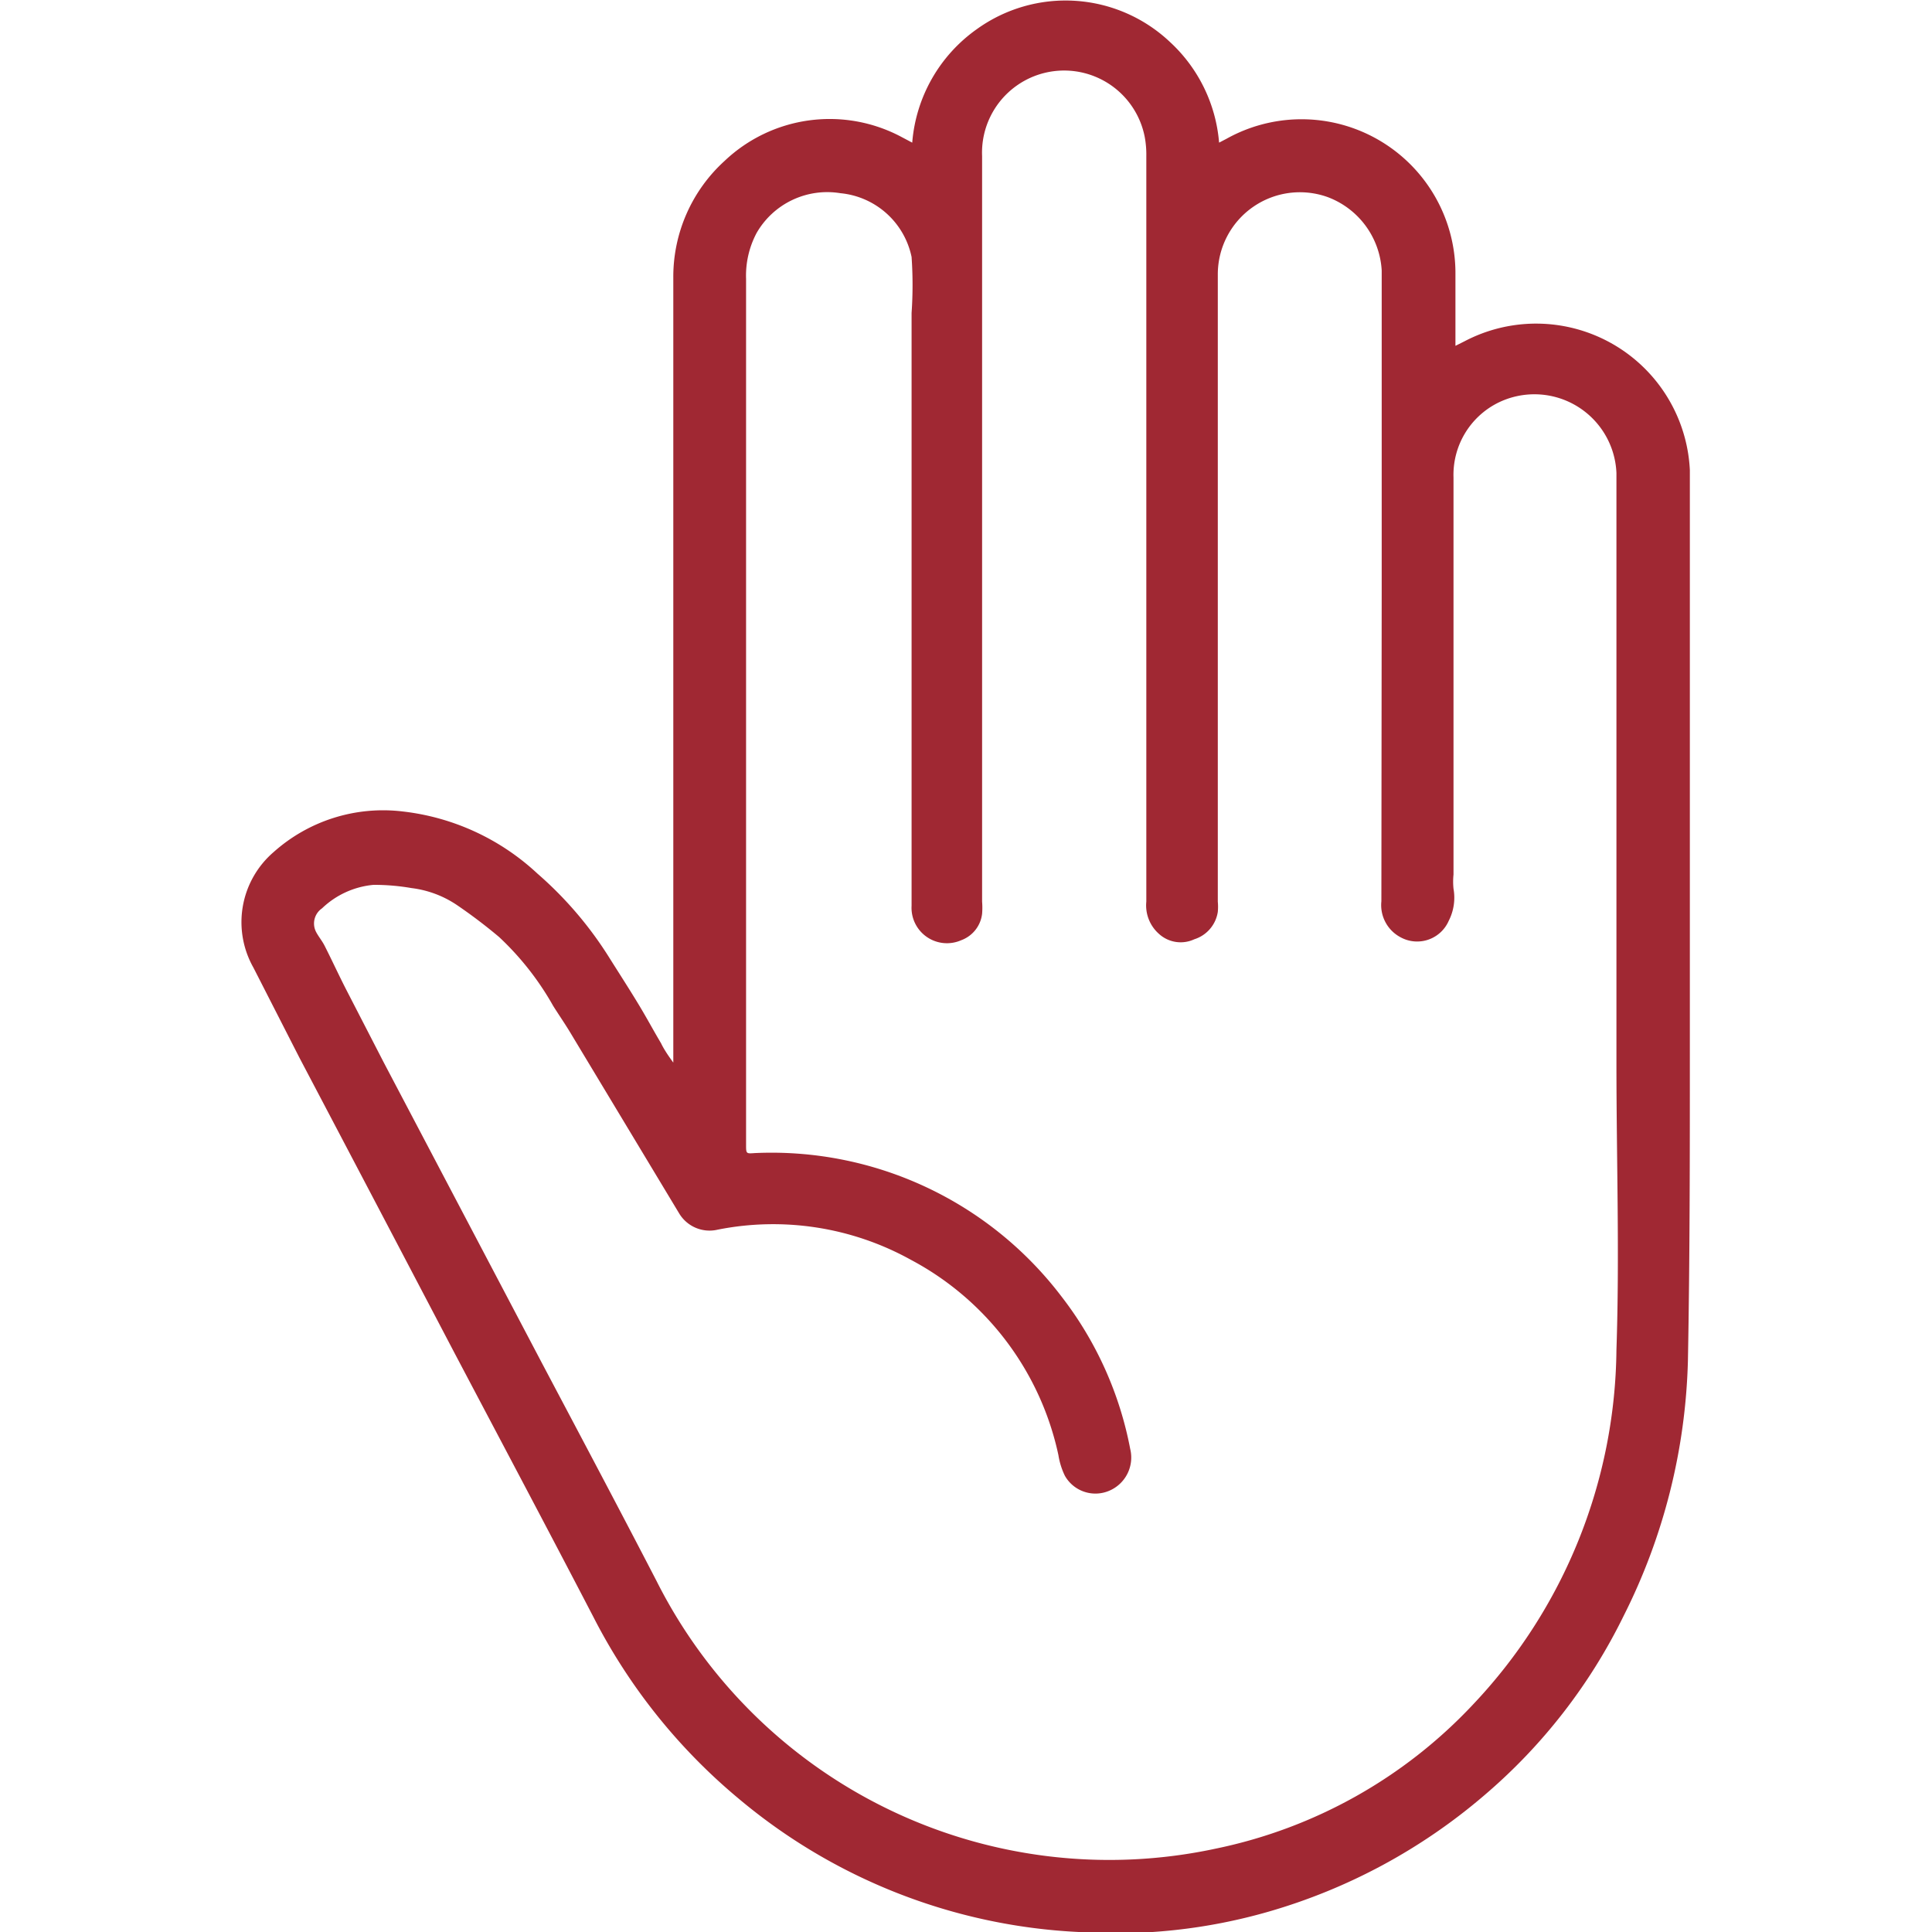 <svg xmlns="http://www.w3.org/2000/svg" width="60" height="60" viewBox="0 0 45 60"><defs><style>.cls-1{fill:#a02833;}</style></defs><g id="Ebene_1_Kopie" data-name="Ebene 1 Kopie"><path class="cls-1" d="M13.41,33c0-.56,0-1.12,0-1.68,0-.19,0-.37,0-.56V29.31c0-.32,0-.64,0-1V8.61A4.86,4.86,0,0,1,15,5a4.74,4.74,0,0,1,5.49-.75l.34.18a4.78,4.78,0,0,1,2-3.52,4.72,4.72,0,0,1,6,.39,4.78,4.78,0,0,1,1.53,3.13l.23-.12a4.78,4.78,0,0,1,7.11,4.15c0,.66,0,1.32,0,2v.28l.28-.14a4.78,4.78,0,0,1,7,4c0,.28,0,.56,0,.84q0,6.54,0,13.1v2.18c0,.64,0,1.28,0,1.92,0,3.2,0,6.41-.06,9.61a18.64,18.64,0,0,1-2,7.94,17.32,17.32,0,0,1-4.33,5.57,17.9,17.9,0,0,1-6.7,3.61A17.15,17.15,0,0,1,26,60a17.74,17.74,0,0,1-10.57-4.15,18,18,0,0,1-4.51-5.65c-1.43-2.75-2.88-5.48-4.33-8.23q-2.39-4.56-4.79-9.12L.37,30.05A2.87,2.87,0,0,1,1,26.46,5.1,5.1,0,0,1,5,25.2a7.35,7.35,0,0,1,4.19,1.93,11.62,11.62,0,0,1,2.25,2.64c.29.46.58.91.86,1.37s.48.84.73,1.26C13.13,32.61,13.28,32.82,13.41,33Zm22-14.77h0V9c0-.2,0-.4,0-.6a2.59,2.59,0,0,0-1.68-2.28,2.55,2.55,0,0,0-3.41,2.41c0,2.06,0,4.12,0,6.18V28a1.72,1.72,0,0,1,0,.32,1.06,1.06,0,0,1-.73.85A1,1,0,0,1,28.49,29a1.18,1.18,0,0,1-.39-1v-15c0-.54,0-1.08,0-1.63s0-1.27,0-1.9c0-1.54,0-3.08,0-4.62a3,3,0,0,0-.05-.6A2.55,2.55,0,0,0,23,4.85c0,1.33,0,2.65,0,4,0,1,0,2.08,0,3.11s0,1.8,0,2.69V28a2.34,2.34,0,0,1,0,.38,1,1,0,0,1-.65.82,1.1,1.1,0,0,1-1.54-1.07V12.41c0-.27,0-.55,0-.83s0-.73,0-1.09,0-.51,0-.77a12.6,12.6,0,0,0,0-1.74A2.5,2.5,0,0,0,18.6,6,2.53,2.53,0,0,0,16,7.23a2.82,2.82,0,0,0-.33,1.43l0,21c0,.52,0,1.05,0,1.58s0,1.27,0,1.91v2.4c0,.28,0,.28.27.26a11.31,11.31,0,0,1,9.53,4.46A11.12,11.12,0,0,1,27.6,45a1.12,1.12,0,0,1-.66,1.3,1.09,1.09,0,0,1-1.37-.47,2.28,2.28,0,0,1-.2-.64,9,9,0,0,0-4.59-6.07,8.82,8.82,0,0,0-6-.93,1.1,1.1,0,0,1-1.19-.51l-3.39-5.63c-.17-.28-.35-.54-.52-.81A8.89,8.89,0,0,0,8,29.1a16.16,16.16,0,0,0-1.32-1,3.22,3.22,0,0,0-1.4-.52,6.8,6.8,0,0,0-1.18-.1,2.66,2.66,0,0,0-1.6.73.57.57,0,0,0-.19.72c.07.14.18.27.26.42.23.45.44.91.67,1.36L4.42,33l4.92,9.35c1.19,2.25,2.38,4.49,3.55,6.75a15.74,15.74,0,0,0,17.37,8.31,15.13,15.13,0,0,0,8-4.49,16.24,16.24,0,0,0,4.44-11c.1-2.95,0-5.92,0-8.88,0-.8,0-1.6,0-2.4,0-.65,0-1.3,0-1.95v-12c0-.67,0-1.34,0-2A2.55,2.55,0,0,0,39,12.52a2.5,2.5,0,0,0-1.36,2.31V27.16a2.16,2.16,0,0,0,0,.44,1.58,1.58,0,0,1-.15,1,1.07,1.07,0,0,1-1.49.51,1.13,1.13,0,0,1-.6-1.12Z"/></g></svg>